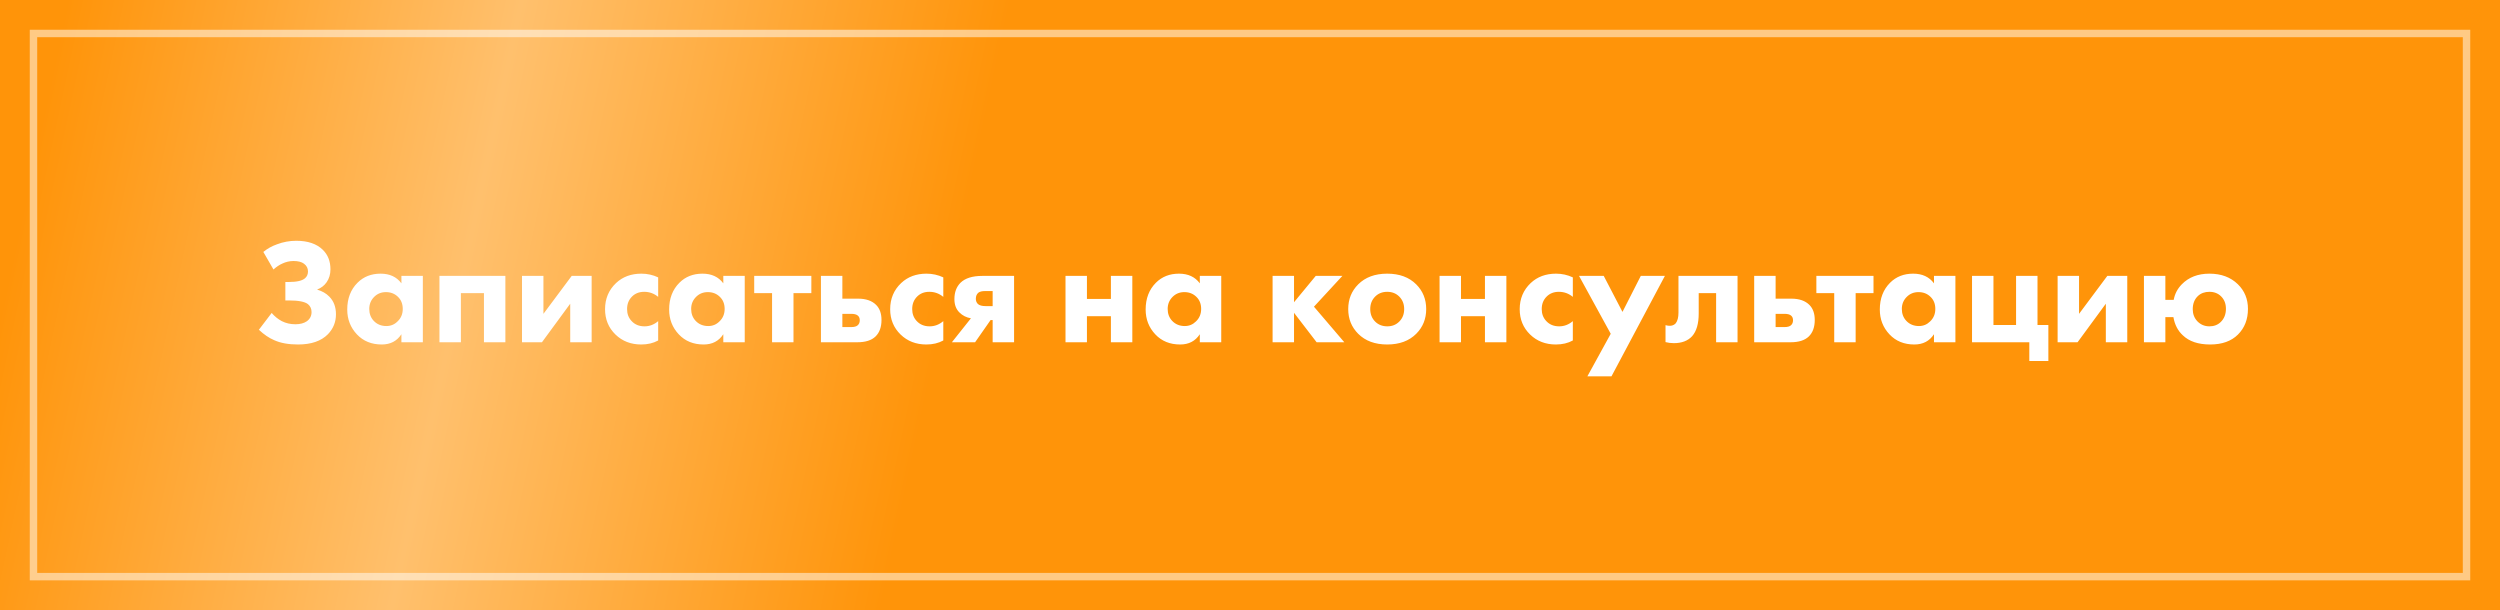 <?xml version="1.0" encoding="UTF-8"?> <svg xmlns="http://www.w3.org/2000/svg" width="336" height="82" viewBox="0 0 336 82" fill="none"><rect x="0" y="0" width="336" height="82" fill="#333333" stroke="none"/><rect width="336" height="82" fill="url(#paint0_linear_1415_5165)"></rect><rect opacity="0.5" x="4.5" y="4.5" width="327" height="73" stroke="white"></rect><path d="M36.753 36.22L35.393 33.86C35.927 33.42 36.533 33.08 37.213 32.84C38.053 32.52 38.92 32.36 39.813 32.36C41.373 32.36 42.567 32.767 43.393 33.58C44.073 34.247 44.413 35.12 44.413 36.2C44.413 36.867 44.24 37.447 43.893 37.94C43.587 38.38 43.16 38.707 42.613 38.92C43.293 39.12 43.84 39.433 44.253 39.86C44.853 40.46 45.153 41.253 45.153 42.24C45.153 43.28 44.793 44.173 44.073 44.92C43.167 45.84 41.827 46.3 40.053 46.3C38.773 46.3 37.707 46.107 36.853 45.72C36.16 45.427 35.473 44.96 34.793 44.32L36.513 42.06C36.913 42.527 37.367 42.893 37.873 43.16C38.42 43.44 39.027 43.58 39.693 43.58C40.333 43.58 40.847 43.447 41.233 43.18C41.66 42.873 41.873 42.46 41.873 41.94C41.873 41.5 41.713 41.147 41.393 40.88C40.967 40.547 40.12 40.38 38.853 40.38H38.353V37.9H38.813C39.907 37.9 40.64 37.727 41.013 37.38C41.267 37.153 41.393 36.853 41.393 36.48C41.393 36.053 41.213 35.707 40.853 35.44C40.533 35.2 40.067 35.08 39.453 35.08C38.933 35.08 38.433 35.193 37.953 35.42C37.553 35.593 37.153 35.86 36.753 36.22ZM53.95 38.08V37.08H56.83V46H53.95V44.92C53.35 45.84 52.47 46.3 51.31 46.3C49.937 46.3 48.824 45.847 47.97 44.94C47.104 44.02 46.67 42.907 46.67 41.6C46.67 40.12 47.13 38.92 48.05 38C48.864 37.187 49.897 36.78 51.15 36.78C52.377 36.78 53.31 37.213 53.95 38.08ZM51.87 39.26C51.244 39.26 50.717 39.473 50.29 39.9C49.85 40.34 49.63 40.88 49.63 41.52C49.63 42.16 49.83 42.693 50.23 43.12C50.67 43.587 51.237 43.82 51.93 43.82C52.517 43.82 53.017 43.613 53.43 43.2C53.897 42.76 54.13 42.2 54.13 41.52C54.13 40.84 53.91 40.293 53.47 39.88C53.044 39.467 52.51 39.26 51.87 39.26ZM59.063 46V37.08H67.923V46H65.043V39.4H61.943V46H59.063ZM70.157 37.08H73.037V42.18L76.837 37.08H79.517V46H76.637V40.82L72.837 46H70.157V37.08ZM88.459 37.28V39.9C87.912 39.447 87.285 39.22 86.579 39.22C85.912 39.22 85.365 39.433 84.939 39.86C84.499 40.3 84.279 40.86 84.279 41.54C84.279 42.18 84.479 42.713 84.879 43.14C85.319 43.62 85.899 43.86 86.619 43.86C87.299 43.86 87.912 43.627 88.459 43.16V45.76C87.805 46.12 87.045 46.3 86.179 46.3C84.792 46.3 83.639 45.853 82.719 44.96C81.785 44.053 81.319 42.92 81.319 41.56C81.319 40.147 81.812 38.973 82.799 38.04C83.692 37.2 84.825 36.78 86.199 36.78C86.999 36.78 87.752 36.947 88.459 37.28ZM97.212 38.08V37.08H100.092V46H97.212V44.92C96.612 45.84 95.732 46.3 94.572 46.3C93.199 46.3 92.085 45.847 91.232 44.94C90.365 44.02 89.932 42.907 89.932 41.6C89.932 40.12 90.392 38.92 91.312 38C92.125 37.187 93.159 36.78 94.412 36.78C95.639 36.78 96.572 37.213 97.212 38.08ZM95.132 39.26C94.505 39.26 93.979 39.473 93.552 39.9C93.112 40.34 92.892 40.88 92.892 41.52C92.892 42.16 93.092 42.693 93.492 43.12C93.932 43.587 94.499 43.82 95.192 43.82C95.779 43.82 96.279 43.613 96.692 43.2C97.159 42.76 97.392 42.2 97.392 41.52C97.392 40.84 97.172 40.293 96.732 39.88C96.305 39.467 95.772 39.26 95.132 39.26ZM109.045 39.4H106.645V46H103.765V39.4H101.365V37.08H109.045V39.4ZM113.213 40.14H115.333C116.386 40.14 117.193 40.42 117.753 40.98C118.233 41.46 118.473 42.133 118.473 43C118.473 43.96 118.206 44.7 117.673 45.22C117.14 45.74 116.32 46 115.213 46H110.333V37.08H113.213V40.14ZM113.213 43.96H114.393C114.806 43.96 115.1 43.88 115.273 43.72C115.46 43.56 115.553 43.333 115.553 43.04C115.553 42.76 115.46 42.547 115.273 42.4C115.086 42.253 114.8 42.18 114.413 42.18H113.213V43.96ZM126.779 37.28V39.9C126.232 39.447 125.606 39.22 124.899 39.22C124.232 39.22 123.686 39.433 123.259 39.86C122.819 40.3 122.599 40.86 122.599 41.54C122.599 42.18 122.799 42.713 123.199 43.14C123.639 43.62 124.219 43.86 124.939 43.86C125.619 43.86 126.232 43.627 126.779 43.16V45.76C126.126 46.12 125.366 46.3 124.499 46.3C123.112 46.3 121.959 45.853 121.039 44.96C120.106 44.053 119.639 42.92 119.639 41.56C119.639 40.147 120.132 38.973 121.119 38.04C122.012 37.2 123.146 36.78 124.519 36.78C125.319 36.78 126.072 36.947 126.779 37.28ZM127.932 46L130.492 42.78C129.879 42.673 129.366 42.413 128.952 42C128.499 41.56 128.272 40.96 128.272 40.2C128.272 39.28 128.546 38.547 129.092 38C129.719 37.387 130.699 37.08 132.032 37.08H136.292V46H133.412V43.02H133.132L131.052 46H127.932ZM133.412 41.14V39.12H132.392C131.979 39.12 131.679 39.193 131.492 39.34C131.266 39.527 131.152 39.8 131.152 40.16C131.152 40.44 131.246 40.673 131.432 40.86C131.646 41.047 131.986 41.14 132.452 41.14H133.412ZM143.204 46V37.08H146.084V40.18H149.304V37.08H152.184V46H149.304V42.5H146.084V46H143.204ZM161.255 38.08V37.08H164.135V46H161.255V44.92C160.655 45.84 159.775 46.3 158.615 46.3C157.242 46.3 156.128 45.847 155.275 44.94C154.408 44.02 153.975 42.907 153.975 41.6C153.975 40.12 154.435 38.92 155.355 38C156.168 37.187 157.202 36.78 158.455 36.78C159.682 36.78 160.615 37.213 161.255 38.08ZM159.175 39.26C158.548 39.26 158.022 39.473 157.595 39.9C157.155 40.34 156.935 40.88 156.935 41.52C156.935 42.16 157.135 42.693 157.535 43.12C157.975 43.587 158.542 43.82 159.235 43.82C159.822 43.82 160.322 43.613 160.735 43.2C161.202 42.76 161.435 42.2 161.435 41.52C161.435 40.84 161.215 40.293 160.775 39.88C160.348 39.467 159.815 39.26 159.175 39.26ZM171.036 46V37.08H173.916V40.62L176.836 37.08H180.416L176.596 41.22L180.676 46H176.956L173.916 42.04V46H171.036ZM190.341 38.22C191.235 39.113 191.681 40.22 191.681 41.54C191.681 42.86 191.235 43.967 190.341 44.86C189.381 45.82 188.081 46.3 186.441 46.3C184.801 46.3 183.501 45.82 182.541 44.86C181.648 43.967 181.201 42.86 181.201 41.54C181.201 40.22 181.648 39.113 182.541 38.22C183.501 37.26 184.801 36.78 186.441 36.78C188.081 36.78 189.381 37.26 190.341 38.22ZM188.061 39.86C187.635 39.433 187.095 39.22 186.441 39.22C185.788 39.22 185.248 39.433 184.821 39.86C184.381 40.3 184.161 40.86 184.161 41.54C184.161 42.22 184.381 42.78 184.821 43.22C185.248 43.647 185.795 43.86 186.461 43.86C187.101 43.86 187.635 43.647 188.061 43.22C188.501 42.78 188.721 42.22 188.721 41.54C188.721 40.86 188.501 40.3 188.061 39.86ZM193.477 46V37.08H196.357V40.18H199.577V37.08H202.457V46H199.577V42.5H196.357V46H193.477ZM211.388 37.28V39.9C210.842 39.447 210.215 39.22 209.508 39.22C208.842 39.22 208.295 39.433 207.868 39.86C207.428 40.3 207.208 40.86 207.208 41.54C207.208 42.18 207.408 42.713 207.808 43.14C208.248 43.62 208.828 43.86 209.548 43.86C210.228 43.86 210.842 43.627 211.388 43.16V45.76C210.735 46.12 209.975 46.3 209.108 46.3C207.722 46.3 206.568 45.853 205.648 44.96C204.715 44.053 204.248 42.92 204.248 41.56C204.248 40.147 204.742 38.973 205.728 38.04C206.622 37.2 207.755 36.78 209.128 36.78C209.928 36.78 210.682 36.947 211.388 37.28ZM213.342 50.58L216.482 44.86L212.222 37.08H215.542L218.062 41.92L220.522 37.08H223.762L216.582 50.58H213.342ZM233.526 37.08V46H230.646V39.4H228.306V42.14C228.306 43.5 228.012 44.513 227.426 45.18C226.852 45.807 226.032 46.12 224.966 46.12C224.579 46.12 224.206 46.073 223.846 45.98V43.7C224.459 43.873 224.919 43.787 225.226 43.44C225.466 43.12 225.586 42.647 225.586 42.02V37.08H233.526ZM238.643 40.14H240.763C241.816 40.14 242.623 40.42 243.183 40.98C243.663 41.46 243.903 42.133 243.903 43C243.903 43.96 243.636 44.7 243.103 45.22C242.569 45.74 241.749 46 240.643 46H235.763V37.08H238.643V40.14ZM238.643 43.96H239.823C240.236 43.96 240.529 43.88 240.703 43.72C240.889 43.56 240.983 43.333 240.983 43.04C240.983 42.76 240.889 42.547 240.703 42.4C240.516 42.253 240.229 42.18 239.843 42.18H238.643V43.96ZM251.799 39.4H249.399V46H246.519V39.4H244.119V37.08H251.799V39.4ZM259.927 38.08V37.08H262.807V46H259.927V44.92C259.327 45.84 258.447 46.3 257.287 46.3C255.913 46.3 254.8 45.847 253.947 44.94C253.08 44.02 252.647 42.907 252.647 41.6C252.647 40.12 253.107 38.92 254.027 38C254.84 37.187 255.873 36.78 257.127 36.78C258.353 36.78 259.287 37.213 259.927 38.08ZM257.847 39.26C257.22 39.26 256.693 39.473 256.267 39.9C255.827 40.34 255.607 40.88 255.607 41.52C255.607 42.16 255.807 42.693 256.207 43.12C256.647 43.587 257.213 43.82 257.907 43.82C258.493 43.82 258.993 43.613 259.407 43.2C259.873 42.76 260.107 42.2 260.107 41.52C260.107 40.84 259.887 40.293 259.447 39.88C259.02 39.467 258.487 39.26 257.847 39.26ZM265.04 46V37.08H267.92V43.68H270.96V37.08H273.84V43.68H275.3V48.52H272.74V46H265.04ZM276.544 37.08H279.424V42.18L283.224 37.08H285.904V46H283.024V40.82L279.224 46H276.544V37.08ZM291.025 40.3H292.145C292.292 39.5 292.652 38.807 293.225 38.22C294.159 37.26 295.399 36.78 296.945 36.78C298.519 36.78 299.792 37.253 300.765 38.2C301.672 39.08 302.125 40.187 302.125 41.52C302.125 42.92 301.679 44.067 300.785 44.96C299.892 45.853 298.645 46.3 297.045 46.3C295.445 46.3 294.219 45.887 293.365 45.06C292.699 44.447 292.279 43.633 292.105 42.62H291.025V46H288.145V37.08H291.025V40.3ZM296.945 39.22C296.319 39.22 295.805 39.407 295.405 39.78C294.939 40.22 294.705 40.813 294.705 41.56C294.705 42.2 294.912 42.74 295.325 43.18C295.765 43.633 296.305 43.86 296.945 43.86C297.559 43.86 298.065 43.667 298.465 43.28C298.932 42.827 299.165 42.233 299.165 41.5C299.165 40.82 298.952 40.267 298.525 39.84C298.112 39.427 297.585 39.22 296.945 39.22Z" fill="white"></path><defs><linearGradient id="paint0_linear_1415_5165" x1="8" y1="5" x2="336" y2="75" gradientUnits="userSpaceOnUse"><stop stop-color="#FF9409"></stop><stop offset="0.178" stop-color="#FFC06D"></stop><stop offset="0.37" stop-color="#FF9409"></stop></linearGradient></defs></svg> 